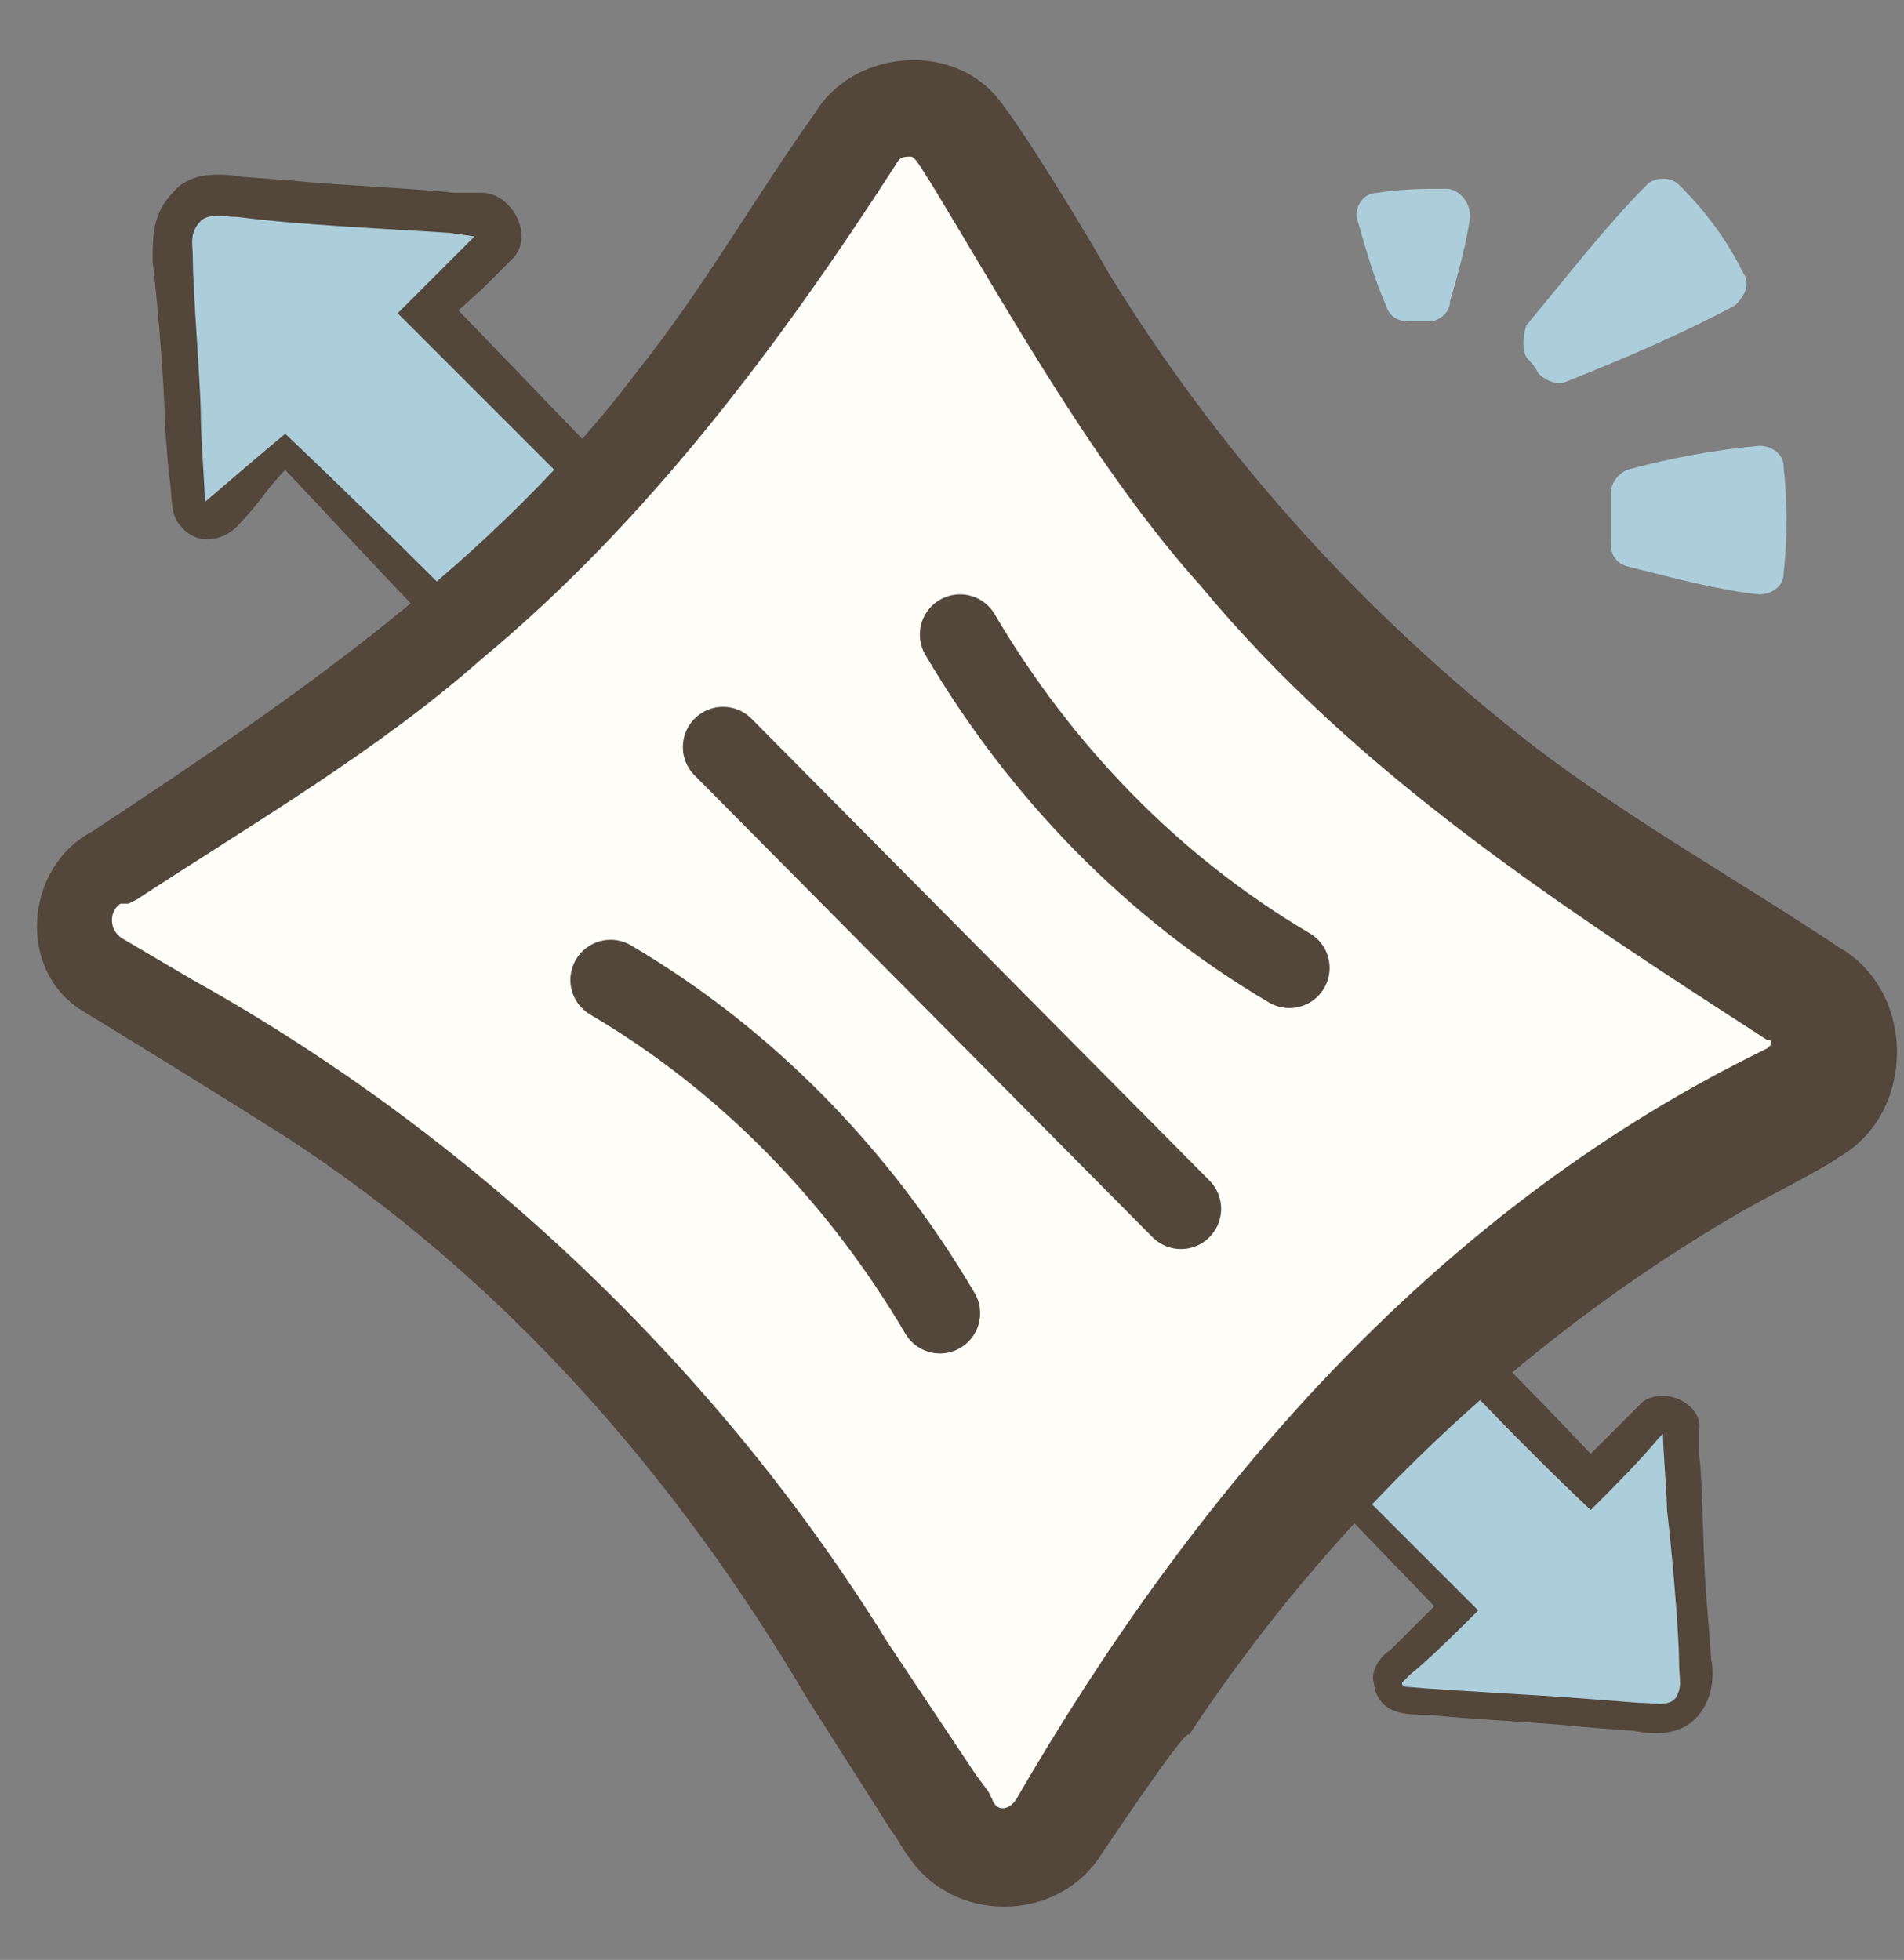 <?xml version="1.0" encoding="utf-8"?>
<!-- Generator: Adobe Illustrator 26.4.1, SVG Export Plug-In . SVG Version: 6.00 Build 0)  -->
<svg version="1.1" xmlns="http://www.w3.org/2000/svg" xmlns:xlink="http://www.w3.org/1999/xlink" x="0px" y="0px"
	 viewBox="0 0 47.4 48.8" style="enable-background:new 0 0 47.4 48.8;" xml:space="preserve">
<rect x="0" y="0" width="47.4" height="48.8" fill="#808080" stroke="none"/>
<style type="text/css">
	.st0{fill:#FFFDF7;stroke:#53463B;stroke-width:2;stroke-miterlimit:10;}
	.st1{fill:#ABCEDA;}
	.st2{fill:#53463B;}
	.st3{fill:#FFFDF7;}
	.st4{fill:#FFFFFF;stroke:#53463B;stroke-width:2.841;stroke-miterlimit:10;}
	.st5{fill:#ABCEDA;stroke:#53463B;stroke-linecap:round;stroke-miterlimit:10;}
	.st6{fill:#ABCEDA;stroke:#53463B;stroke-width:2;stroke-miterlimit:10;}
	.st7{fill:none;stroke:#53463B;stroke-width:2;stroke-miterlimit:10;}
	.st8{fill:none;stroke:#53463B;stroke-linecap:round;stroke-miterlimit:10;}
	.st9{fill:none;stroke:#53463B;stroke-width:2;stroke-linecap:round;stroke-miterlimit:10;}
	.st10{fill:#FFFDF7;stroke:#53463B;stroke-width:2;stroke-linecap:round;stroke-miterlimit:10;}
	.st11{fill:#ABCEDA;stroke:#53463B;stroke-width:1.5;stroke-linecap:round;stroke-miterlimit:10;}
</style>
<g id="Layer_2">
</g>
<g id="Layer_1">
	<g>
		<g>
			<path class="st1" d="M39.6,36.9l-5.1-5.2L31.2,35l5.1,5.2l-1.5,1.5c-0.3,0.3-0.1,0.7,0.3,0.7l6.2,0.5c0.6,0,1-0.4,1-1l-0.4-6.2
				c0-0.4-0.5-0.5-0.7-0.3L39.6,36.9z"/>
			<path class="st2" d="M39.6,37.6c-1.9-1.8-3.7-3.7-5.4-5.6c0,0,0.6,0,0.6,0c-0.2-0.2-0.1-0.1-0.1-0.1c-0.1,0.1-0.1,0.1-0.2,0.2
				c-0.9,0.8-2.2,2.3-3.1,3.1c0,0,0-0.5,0-0.5l5.1,5.1l0.3,0.3c-0.4,0.4-1.2,1.2-1.7,1.6c0,0-0.2,0.2-0.2,0.2c0,0,0,0,0,0
				c0,0,0,0.1,0.1,0.1c1.1,0.1,3.3,0.2,4.5,0.3c0,0,1.3,0.1,1.3,0.1c0.4,0,0.7,0.1,0.9-0.1c0.2-0.3,0.1-0.5,0.1-0.9
				c0-0.8-0.2-3-0.3-3.8c0-0.4-0.1-1.5-0.1-1.9c0-0.1,0,0,0,0c0,0,0,0,0,0c0,0,0,0,0,0l-0.1,0.1C40.8,36.4,40.2,37,39.6,37.6
				L39.6,37.6z M39.6,36.2c0.4-0.4,0.9-0.9,1.3-1.3c0.6-0.4,1.5,0.1,1.4,0.7c0,0,0,0.6,0,0.6c0.1,0.8,0.1,3,0.2,3.8
				c0,0,0.1,1.3,0.1,1.3c0.1,0.5,0,1.1-0.4,1.5c-0.4,0.4-1,0.4-1.5,0.3c0,0-1.3-0.1-1.3-0.1c-0.8-0.1-3-0.2-3.8-0.3
				c-0.6,0-1.3,0-1.4-0.8c-0.1-0.3,0.2-0.7,0.4-0.8c0.3-0.3,1.1-1.1,1.4-1.4c0,0,0,0.6,0,0.6l-5-5.2L30.7,35
				c0.1-0.1,1.8-1.7,1.9-1.9c0.5-0.4,1.2-1.2,1.7-1.6c0,0,0,0,0,0l0,0c0,0,0,0,0,0c0,0,0.1,0.1-0.1-0.1c0,0,0.3-0.3,0.3-0.3
				C36.3,32.8,38,34.5,39.6,36.2L39.6,36.2z"/>
		</g>
		<g>
			<path class="st1" d="M7.1,11.2l5.4,5.4l3.5-3.5l-5.4-5.4l1.6-1.6c0.3-0.3,0.1-0.8-0.3-0.8L5.4,4.9C4.8,4.9,4.3,5.4,4.3,6l0.4,6.6
				c0,0.4,0.5,0.6,0.8,0.3L7.1,11.2z"/>
			<path class="st2" d="M7.1,10.8c1.9,1.8,3.8,3.7,5.7,5.6c0,0-0.6,0-0.6,0c0,0,3.5-3.5,3.5-3.5c0,0,0,0.7,0,0.7
				c0,0-5.4-5.4-5.4-5.4L9.9,7.8l0.4-0.4c0.4-0.4,1.2-1.2,1.6-1.6c0,0,0,0.1,0,0.1c0,0,0.1,0,0,0l-0.7-0.1C9.7,5.7,7.4,5.6,5.9,5.4
				C5.6,5.4,5.2,5.3,5,5.5C4.7,5.8,4.8,6.1,4.8,6.4c0,0.9,0.2,3.2,0.2,4c0,0.5,0.1,1.7,0.1,2.1C5.8,11.9,6.5,11.3,7.1,10.8L7.1,10.8
				z M7.1,11.7C6.7,12.1,6.4,12.6,6,13c-0.4,0.5-1.1,0.6-1.5,0.1c-0.3-0.3-0.2-0.9-0.3-1.3c0,0-0.1-1.3-0.1-1.3c0-0.9-0.2-3.2-0.3-4
				C3.8,5.9,3.8,5.3,4.3,4.8c0.4-0.5,1.1-0.5,1.7-0.4c0,0,1.3,0.1,1.3,0.1c0.9,0.1,3.2,0.2,4,0.3c0,0,0.7,0,0.7,0
				c0.7,0,1.3,1,0.8,1.6C12.6,6.6,12.2,7,12,7.2c0,0-1,0.9-1,0.9c0,0,0-0.8,0-0.8l5.3,5.5c0,0,0.4,0.4,0.4,0.4c0,0-0.4,0.3-0.4,0.3
				L12.8,17c0,0-0.3,0.3-0.3,0.3C10.6,15.5,8.9,13.6,7.1,11.7L7.1,11.7z"/>
		</g>
		<g>
			<path class="st1" d="M40.5,11.7c1.1-0.3,2.2-0.5,3.3-0.6c0.3,0,0.6,0.2,0.6,0.5c0.1,0.9,0.1,1.8,0,2.7c0,0.3-0.3,0.5-0.6,0.5
				c-1-0.1-2.1-0.4-3.3-0.7c-0.3-0.1-0.4-0.3-0.4-0.6c0-0.4,0-0.8,0-1.2C40.1,12,40.3,11.8,40.5,11.7z"/>
			<path class="st1" d="M38,8.1c1-1.2,2-2.5,3-3.5c0.2-0.2,0.6-0.2,0.8,0C42.5,5.3,43,6,43.4,6.8c0.2,0.3,0,0.6-0.2,0.8
				c-1.3,0.7-2.7,1.3-4.2,1.9c-0.2,0.1-0.5,0-0.7-0.2C38.2,9.1,38.1,9,38,8.9C37.9,8.7,37.9,8.4,38,8.1z"/>
			<path class="st1" d="M34.5,7.6c-0.3-0.7-0.5-1.4-0.7-2.1c-0.1-0.3,0.1-0.7,0.5-0.7c0.6-0.1,1.2-0.1,1.7-0.1
				c0.3,0,0.6,0.3,0.6,0.7c-0.1,0.7-0.3,1.4-0.5,2.1C36.1,7.8,35.8,8,35.6,8c-0.2,0-0.3,0-0.5,0C34.8,8,34.6,7.9,34.5,7.6z"/>
		</g>
		<g>
			<path class="st3" d="M26.3,45.5c-0.6,1-2.1,1-2.7,0l-3.9-6c-3.2-4.9-7.3-9-12.2-12.2l-5-3.1c-1-0.6-1-2.1-0.1-2.7L6,19.2
				c5.5-3.4,10.2-8.1,13.6-13.6l1.6-2.4c0.7-1,2.1-1,2.7,0l2.5,4c3.5,6,8.5,11,14.4,14.6l4.1,2.7c1,0.7,1,2.2-0.1,2.8l-2.4,1.3
				c-5.6,3.4-10.3,7.9-13.8,13.4L26.3,45.5z"/>
			<path class="st2" d="M27.4,46.2c-1.1,1.7-3.7,1.7-4.8,0c-0.1-0.1-0.3-0.5-0.4-0.6c0,0-2.1-3.3-2.1-3.3c-3.3-5.6-7.6-10.5-13-14
				c-1.1-0.7-4-2.5-5-3.1c-1.7-1-1.5-3.6,0.2-4.5c5-3.3,10-6.7,13.6-11.5c1.6-2,2.9-4.3,4.4-6.4c0.9-1.5,3.3-1.8,4.5-0.4
				c0.6,0.7,2.3,3.5,2.8,4.4c2.7,4.4,6.1,8.2,10.1,11.4c2.5,2,5.4,3.6,8.1,5.4c1.9,1.1,1.9,4.1,0,5.2c-0.4,0.3-2,1.1-2.5,1.4
				c-5.5,3.2-10.2,7.7-13.7,13C29.6,42.9,27.4,46.2,27.4,46.2L27.4,46.2z M25.3,44.8c4.4-7.6,10.3-14.5,18.3-18.5
				c0,0,0.4-0.2,0.4-0.2l0.1-0.1c0,0,0,0,0,0c0,0,0,0,0,0c0,0,0,0,0,0c0-0.1,0-0.1-0.1-0.1c-5.1-3.3-10.2-6.6-14.1-11.3
				c-2.6-2.9-4.7-6.7-6.7-10c-0.5-0.8-0.4-0.6-0.5-0.7c-0.2,0-0.3,0-0.4,0.2c-2.9,4.5-6.2,8.9-10.3,12.3c-2.6,2.3-5.7,4.1-8.6,6
				c0,0-0.2,0.1-0.2,0.1S3,22.5,3,22.5c-0.3,0.2-0.3,0.7,0.1,0.9c0,0,1.7,1,1.7,1c7,3.9,13.1,9.7,17.3,16.5c0,0,2.2,3.3,2.2,3.3
				l0.3,0.4l0.1,0.2C24.8,45.1,25.1,45.1,25.3,44.8L25.3,44.8z"/>
		</g>
		<g>
			<line class="st9" x1="18" y1="18.6" x2="29.4" y2="30.1"/>
			<path class="st10" d="M23.9,15.8c2,3.4,4.8,6.3,8.2,8.3"/>
			<path class="st10" d="M23.4,32.7c-2-3.4-4.8-6.3-8.2-8.3"/>
		</g>
	</g>
</g>
</svg>
